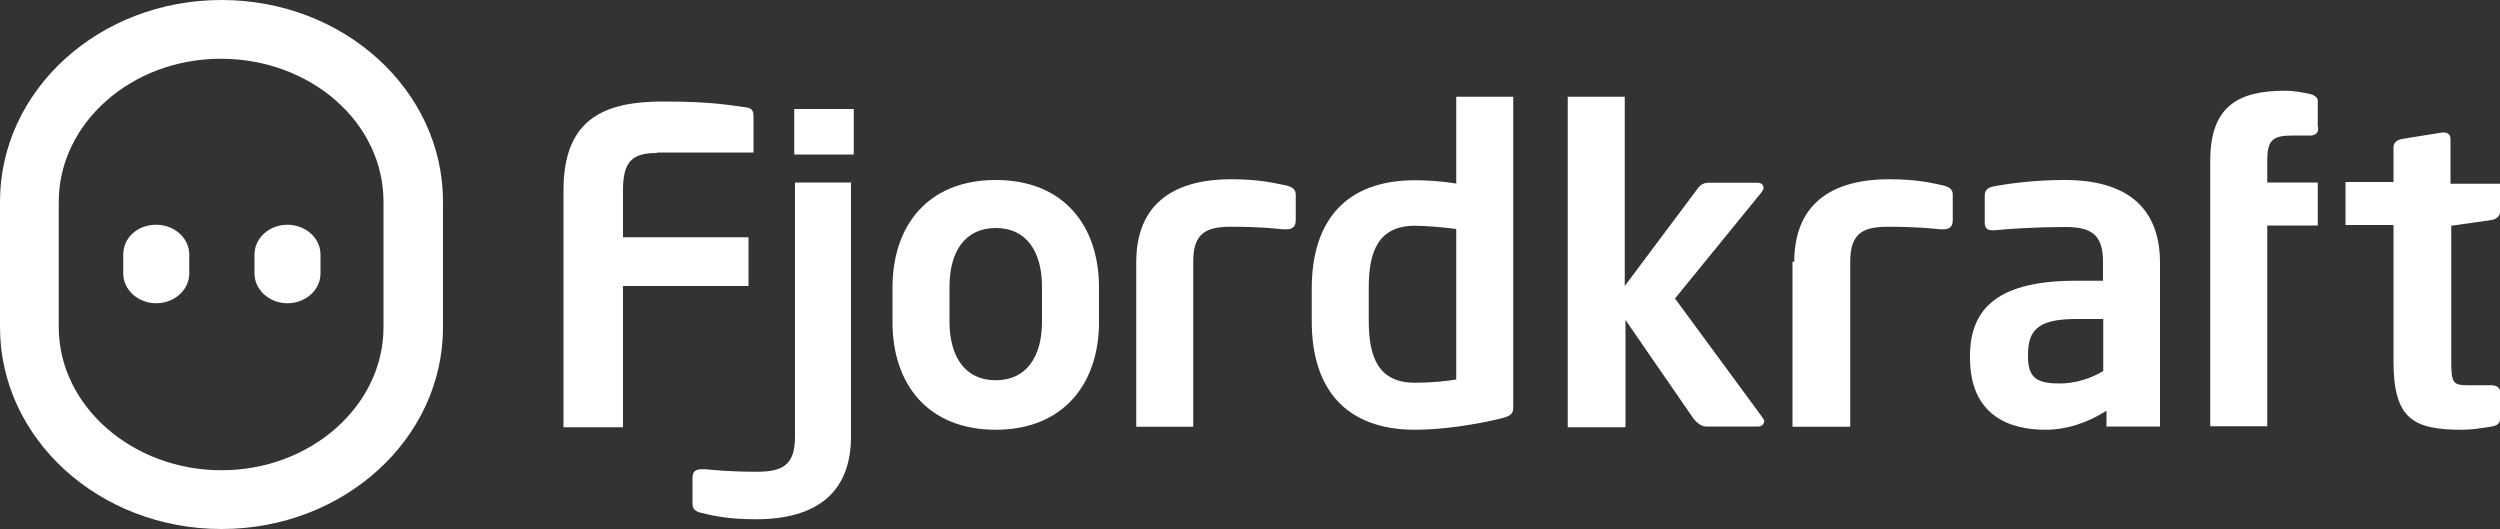 <?xml version="1.0" encoding="UTF-8"?><svg id="Layer_2" xmlns="http://www.w3.org/2000/svg" viewBox="0 0 100 21.16"><rect x="0" y="0" width="100" height="21.16" fill="#333333" stroke="none"/><defs><style>.cls-1{fill:#fff;}</style></defs><g id="Logos"><g id="Fjordkraft"><path class="cls-1" d="m0,8.07v5.02c0,4.46,3.97,8.07,8.86,8.07s8.86-3.6,8.86-8.07v-5.02C17.72,3.6,13.75,0,8.86,0,3.97,0,0,3.6,0,8.07m2.35,5.02v-5.02c0-3.14,2.91-5.72,6.48-5.72,3.6,0,6.51,2.55,6.51,5.72v5.02c0,3.14-2.91,5.72-6.48,5.72s-6.51-2.58-6.51-5.72"/><path class="cls-1" d="m10.18,10.18v.76c0,.66.6,1.19,1.32,1.19s1.32-.53,1.32-1.19v-.76c0-.66-.6-1.19-1.32-1.19-.73,0-1.32.53-1.32,1.19"/><path class="cls-1" d="m4.93,10.18v.76c0,.66.6,1.19,1.32,1.19s1.32-.53,1.32-1.19v-.76c0-.66-.6-1.19-1.32-1.19-.76,0-1.32.53-1.32,1.19"/><path class="cls-1" d="m26.28,6.12c-.99,0-1.36.33-1.36,1.49v1.88h5.02v1.95h-5.02v5.65h-2.38V7.6c0-2.94,1.75-3.54,4-3.54,2.05,0,2.74.17,3.27.23.26.03.33.13.33.36v1.45h-3.87Z"/><path class="cls-1" d="m39.83,17.19c-2.71,0-4.13-1.82-4.13-4.3v-1.39c0-2.48,1.42-4.3,4.13-4.3s4.13,1.82,4.13,4.3v1.39c0,2.45-1.42,4.3-4.13,4.3m1.85-5.72c0-1.42-.63-2.35-1.85-2.35s-1.85.93-1.85,2.35v1.39c0,1.42.63,2.35,1.85,2.35s1.85-.93,1.85-2.35v-1.39Z"/><path class="cls-1" d="m60.07,16.73c-1.06.26-2.38.46-3.47.46-2.78,0-4.13-1.65-4.13-4.33v-1.32c0-2.71,1.36-4.33,4.13-4.33.43,0,1.02.03,1.65.13v-3.47h2.28v12.4c0,.26-.07.36-.46.46m-1.82-7.57c-.5-.07-1.26-.13-1.65-.13-1.49,0-1.85,1.06-1.85,2.48v1.32c0,1.42.36,2.48,1.85,2.48.63,0,1.32-.07,1.65-.13v-6.02Z"/><path class="cls-1" d="m70.35,17.06h-2.12c-.2,0-.4-.2-.5-.33l-2.71-3.93v4.26s0,.03-.03.03h-2.28V3.87h2.28v7.57l2.94-3.93c.13-.17.3-.2.4-.2h1.95c.17,0,.26.07.26.2,0,.07-.03.1-.07.17l-3.47,4.26,3.5,4.76c.03.07.07.1.07.13,0,.13-.1.23-.23.23"/><path class="cls-1" d="m86.41,17.06h-2.15v-.63c-.79.5-1.62.76-2.45.76-1.42,0-3.01-.56-3.01-2.88v-.07c0-1.98,1.22-3.01,4.23-3.01h1.09v-.76c0-1.12-.5-1.39-1.52-1.39-1.09,0-2.25.07-2.81.13h-.1c-.17,0-.3-.07-.3-.3v-1.09c0-.2.1-.3.33-.36.69-.13,1.69-.26,2.88-.26,2.45,0,3.8,1.09,3.8,3.31v6.55Zm-2.28-4.3h-1.09c-1.59,0-1.92.5-1.92,1.45v.07c0,.86.4,1.06,1.26,1.06.63,0,1.26-.2,1.75-.5v-2.08Z"/><path class="cls-1" d="m92.5,5.42h-.79c-.83,0-1.02.2-1.02,1.02v.86h2.02v1.72h-2.02v8.03h-2.28V6.41c0-2.21,1.19-2.78,2.98-2.78.43,0,.69.07,1.02.13.13.03.3.13.3.26v1.02c.07.26-.1.36-.2.36"/><path class="cls-1" d="m45.45,10.48c0-2.21,1.36-3.31,3.8-3.31,1.19,0,1.79.17,2.25.26.23.07.33.17.33.36v1.02c0,.23-.1.33-.3.36h-.23c-.26-.03-.93-.1-2.05-.1-1.02,0-1.52.26-1.52,1.39v6.61h-2.28v-6.61"/><path class="cls-1" d="m71.77,10.48c0-2.21,1.36-3.31,3.8-3.31,1.19,0,1.79.17,2.21.26.23.07.33.17.33.36v1.02c0,.23-.1.33-.3.36h-.23c-.26-.03-.93-.1-2.05-.1-1.02,0-1.52.26-1.52,1.39v6.58s0,.03-.03.03h-2.28v-6.61"/><path class="cls-1" d="m95.74,7.31v-1.42c0-.2.17-.3.33-.33l1.62-.26h.07c.17,0,.26.1.26.26v1.79h1.98v1.12c0,.2-.17.3-.33.33l-1.62.23v5.42c0,.86.07.96.66.96h.93c.23,0,.36.1.36.26v1.09c0,.17-.1.26-.33.3-.43.07-.79.13-1.19.13-1.95,0-2.74-.43-2.74-2.74v-5.45h-1.92v-1.72h1.92v.03Z"/><path class="cls-1" d="m34.15,4.36h-2.38v1.82h2.38v-1.82Zm-.07,2.94h-2.28v10.18c0,1.12-.5,1.39-1.52,1.39-1.09,0-1.75-.07-2.05-.1h-.23c-.2.03-.3.1-.3.36v1.02c0,.2.1.3.33.36.43.1,1.02.26,2.21.26,2.45,0,3.8-1.09,3.8-3.31V7.31h.03Z"/></g></g></svg>